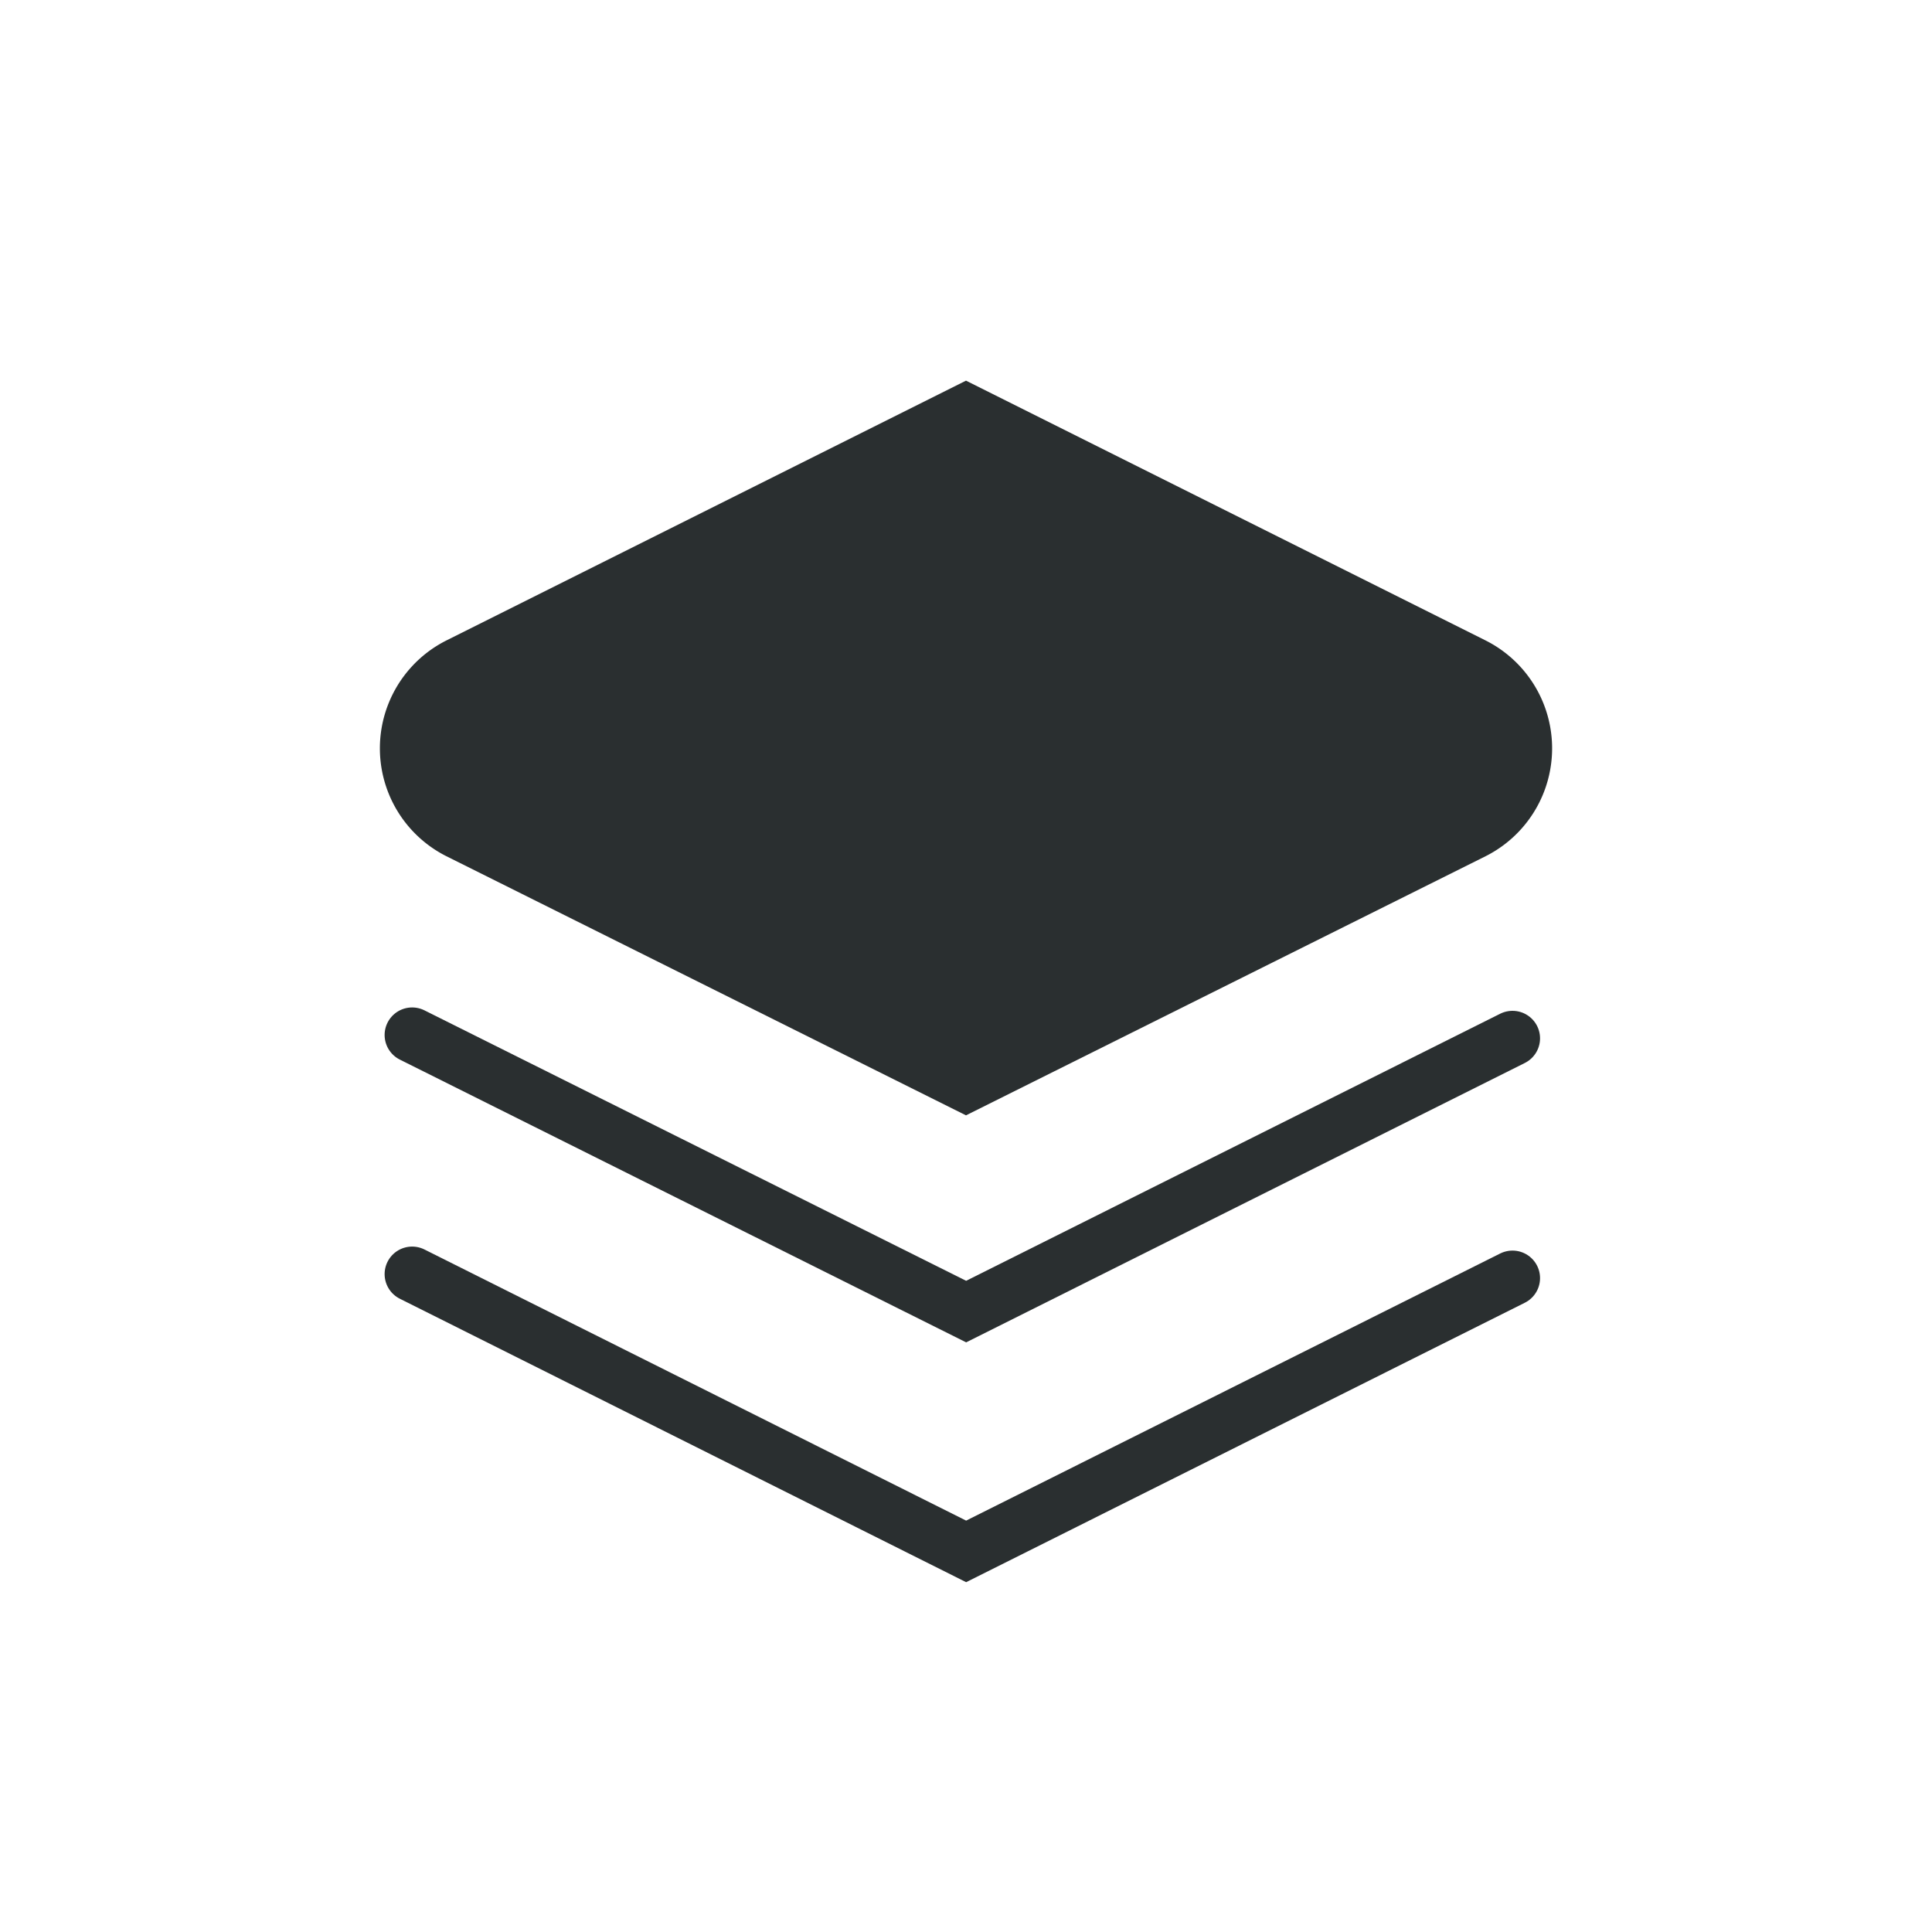 <svg id="Layer_2" data-name="Layer 2" xmlns="http://www.w3.org/2000/svg" width="40" height="40" viewBox="0 0 40 40">
  <g id="Layer_1" data-name="Layer 1" transform="translate(0 0)">
    <path id="Path_171706" data-name="Path 171706" d="M25.645,12.605l-10.76,5.366L4.125,12.605a2.5,2.5,0,0,1,0-4.465l10.76-5.38,10.76,5.38a2.5,2.5,0,0,1,0,4.465Z" transform="translate(5.115 5.121)" fill="#2a2f30"/>
    <path id="Path_171707" data-name="Path 171707" d="M26.012,12.6,14.7,18.257,3.23,12.53" transform="translate(5.303 8.898)" fill="none" stroke="#2a2f30" stroke-linecap="round" stroke-width="1.14"/>
    <path id="Path_171708" data-name="Path 171708" d="M26.012,16.183,14.7,21.841,3.23,16.1" transform="translate(5.303 10.279)" fill="none" stroke="#2a2f30" stroke-linecap="round" stroke-width="1.14"/>
    <rect id="Rectangle_53108" data-name="Rectangle 53108" width="40" height="40" transform="translate(0 0)" fill="none"/>
  </g>
</svg>
